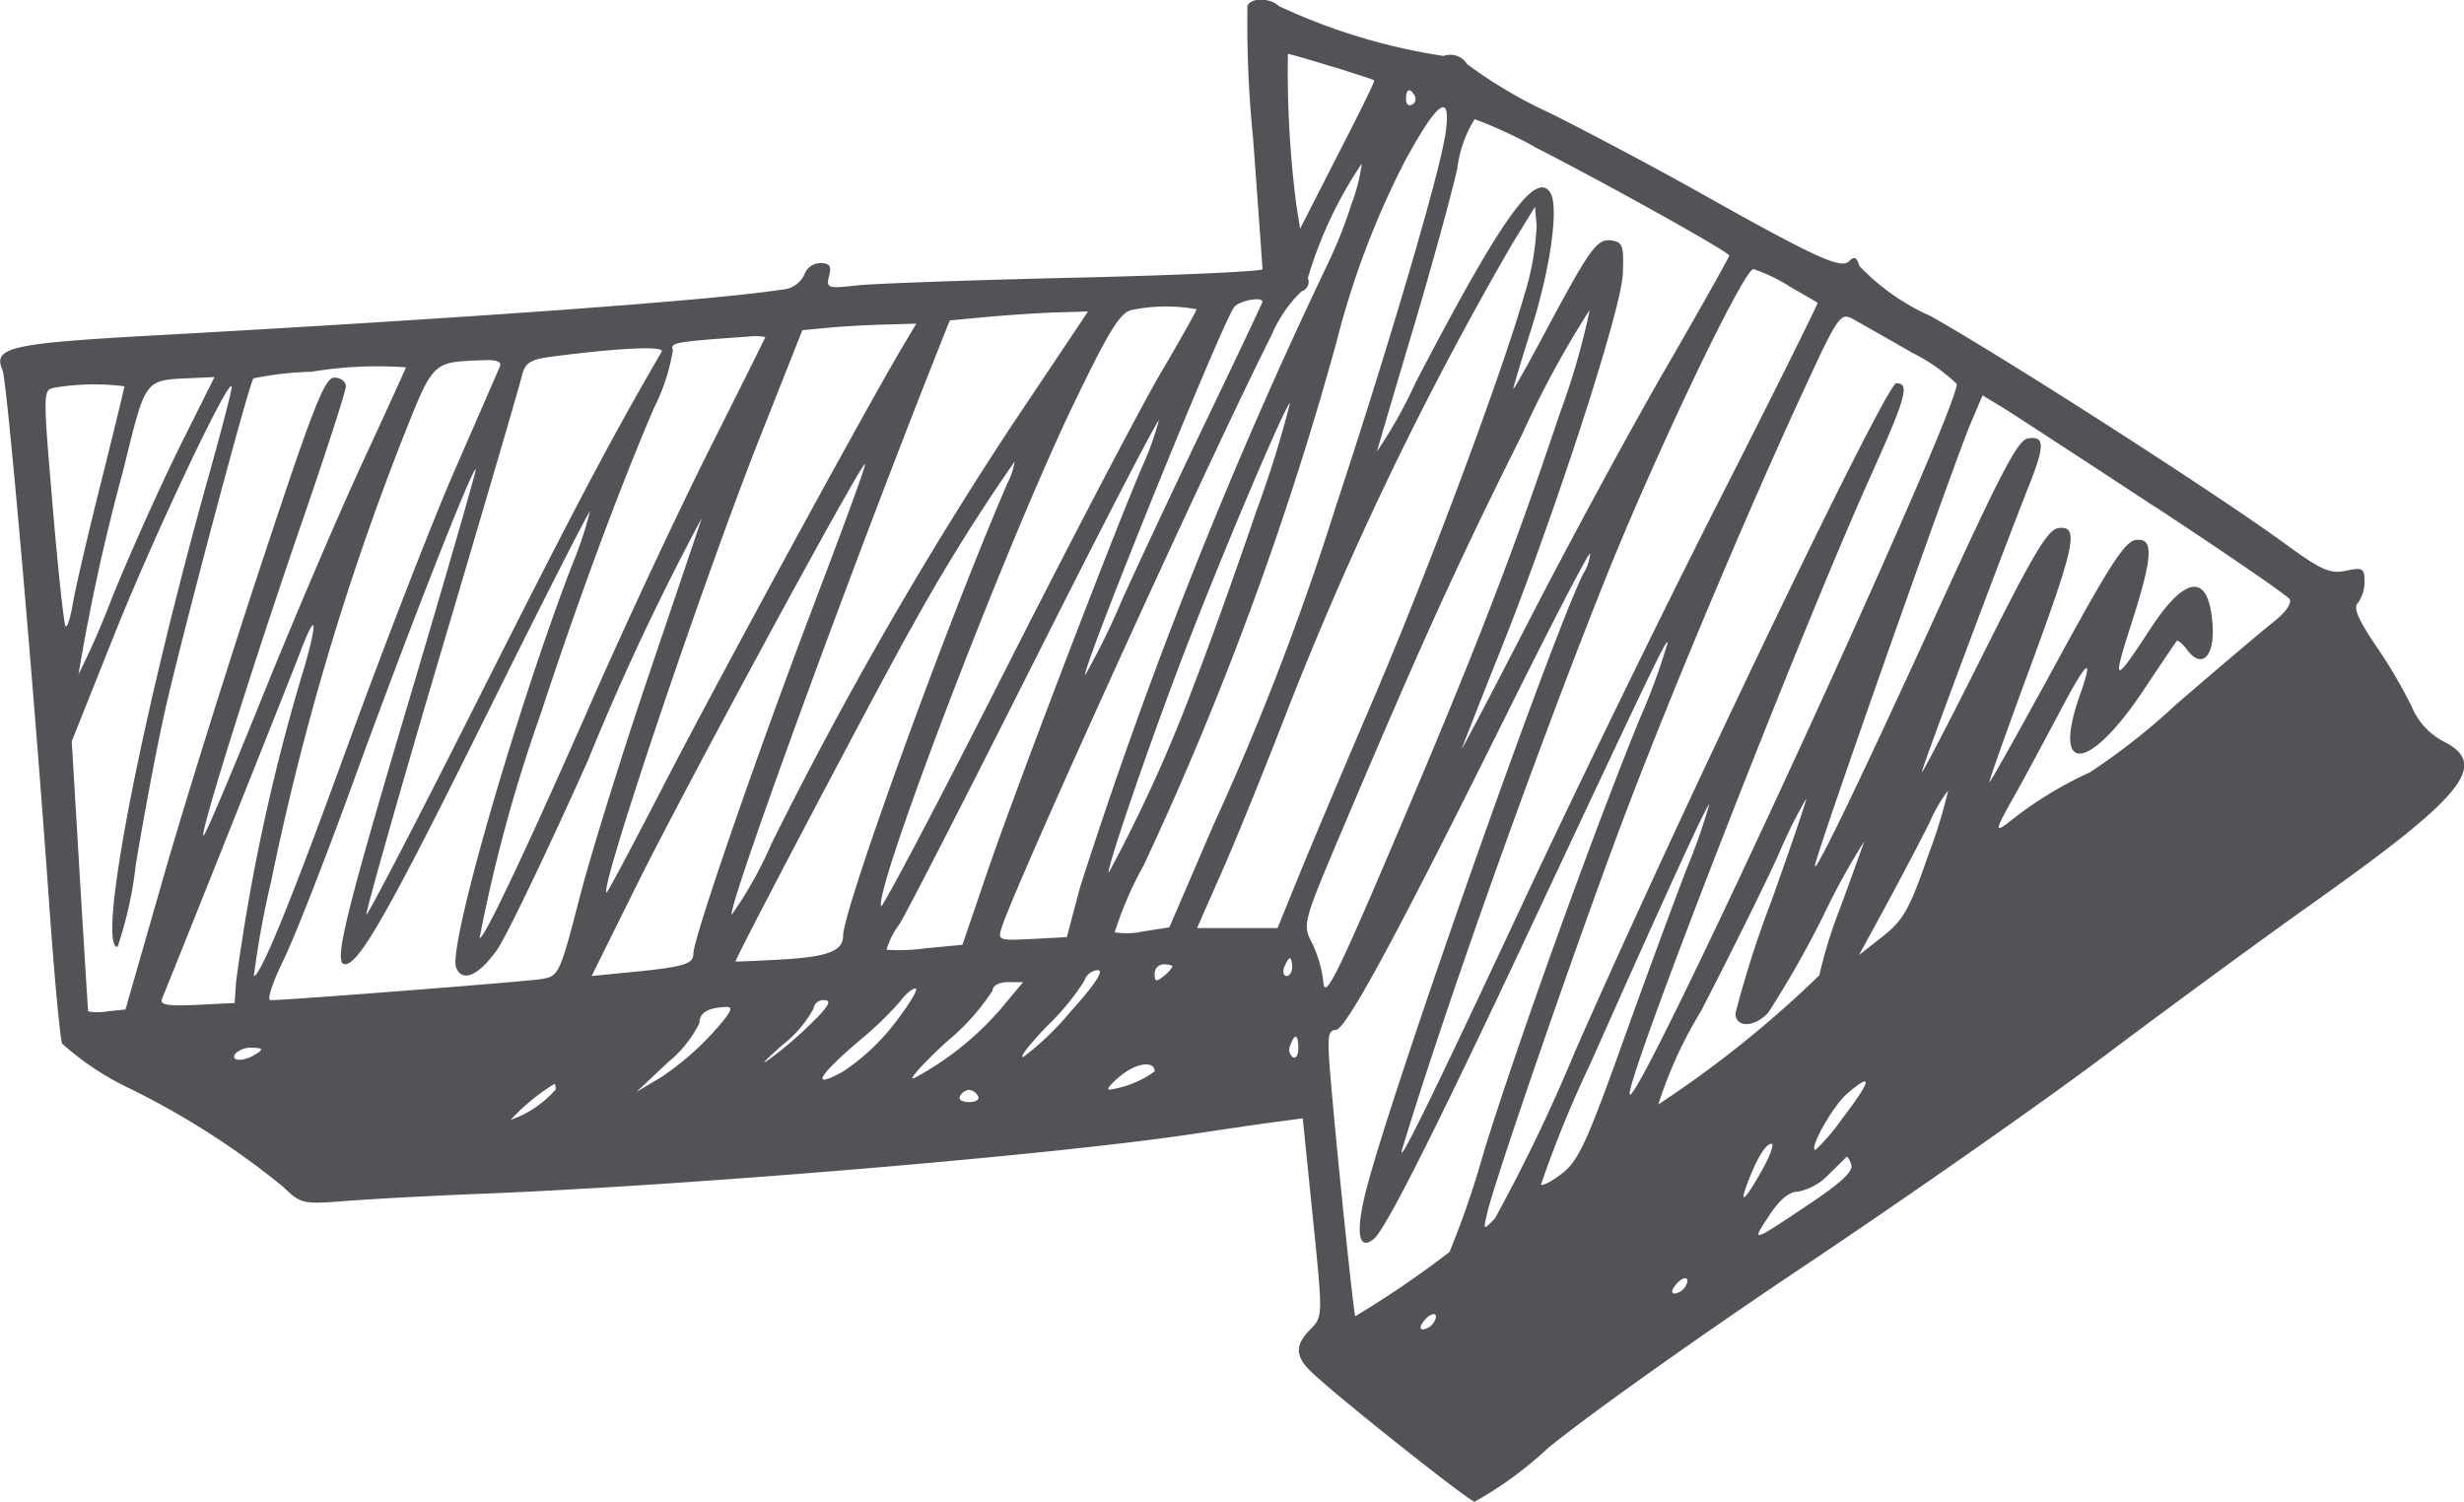 <svg xmlns="http://www.w3.org/2000/svg" width="65.617" height="40" viewBox="0 0 65.617 40">
  <path id="fleche-droite" d="M58.659,46.1a30.386,30.386,0,0,0,.15,3.539c.137,1.866.25,3.433.25,3.489s-2.241.162-4.987.225-5.356.156-5.811.206c-.78.087-.824.075-.743-.25.069-.268.019-.343-.237-.343a.45.45,0,0,0-.424.312.706.706,0,0,1-.605.393c-1.71.275-8.183.749-17,1.236-3.539.2-4.014.312-3.745.911.119.275.836,8.452,1.236,14.132.137,1.947.293,3.645.35,3.8a7.482,7.482,0,0,0,1.81,1.2,21.339,21.339,0,0,1,4.07,2.609c.481.462.524.474,1.692.381.662-.05,2.235-.137,3.508-.187,5.6-.218,15.324-1.036,19.057-1.6.88-.131,1.891-.281,2.247-.325l.655-.087.268,2.64c.268,2.634.268,2.64-.062,2.977-.424.424-.418.724.05,1.161.7.668,4.126,3.383,4.319,3.433a10.024,10.024,0,0,0,1.935-1.411c.961-.8,4.007-2.971,6.772-4.819s6.423-4.407,8.133-5.693,4.207-3.115,5.537-4.057c4-2.84,4.65-3.658,3.414-4.276a1.834,1.834,0,0,1-.83-.911,13.136,13.136,0,0,0-.949-1.617c-.487-.718-.618-1.03-.487-1.155a.959.959,0,0,0,.175-.568c0-.356-.05-.381-.493-.287-.424.087-.655-.012-1.629-.724-1.823-1.33-7.478-4.962-9.438-6.061a5.956,5.956,0,0,1-1.891-1.33c-.069-.237-.137-.268-.281-.125-.212.212-.893-.1-4.051-1.873-1.055-.593-2.828-1.536-3.914-2.079a12.191,12.191,0,0,1-2.2-1.3.53.53,0,0,0-.63-.218,15.987,15.987,0,0,1-4.388-1.33c-.218-.212-.7-.231-.824-.025Zm2.253,1.629c.605.187,1.1.35,1.124.368s-.418.911-.974,1.991l-1,1.96-.1-.624a27.74,27.74,0,0,1-.225-4.032C59.783,47.395,60.307,47.545,60.912,47.732Zm2.2.78a.164.164,0,0,1-.075.237c-.087.05-.156-.019-.156-.144C62.885,48.319,62.979,48.281,63.116,48.512Zm.805,1.086c-.162,1.061-1.536,5.711-2.9,9.837a73.017,73.017,0,0,1-3.258,8.483l-1.18,2.74-.687.106a1.994,1.994,0,0,1-.768.025,9.674,9.674,0,0,1,.78-1.8,87.777,87.777,0,0,0,5.131-13.938,22.673,22.673,0,0,1,1.791-4.75C63.746,48.593,64.115,48.356,63.921,49.6Zm2.372.268c1.947.992,5.2,2.809,5.2,2.9,0,.044-.768,1.411-1.717,3.052s-2.559,4.619-3.6,6.641-1.848,3.558-1.8,3.427.481-1.242.974-2.472c1.454-3.62,3.271-9.194,3.308-10.156.031-.749,0-.849-.3-.893-.387-.056-.568.194-1.816,2.534-.443.83-.8,1.461-.8,1.417s.218-.768.481-1.6c.512-1.61.743-3.283.5-3.633-.4-.581-1.317.718-3.583,5.068a12.266,12.266,0,0,1-1.03,1.835c.05-.175.481-1.642.967-3.271s1.011-3.539,1.173-4.263a3.269,3.269,0,0,1,.462-1.317,11.816,11.816,0,0,1,1.579.724Zm-4.831,1.442a12.582,12.582,0,0,1-.693,1.748A131.349,131.349,0,0,0,54.2,69.591l-.35,1.323-.924.05c-.893.044-.924.037-.811-.306.375-1.167,5.518-12.471,7.191-15.786a3.5,3.5,0,0,1,.793-1.155.264.264,0,0,0,.169-.356,11.034,11.034,0,0,1,1.436-3.046,4.712,4.712,0,0,1-.243.992Zm4.6,2.416c-.568,2.041-2.565,7.4-4.095,10.973-.793,1.848-1.673,3.939-1.966,4.663l-.537,1.317H57.317L58,69.123c.381-.861,1.149-2.765,1.729-4.263a90.231,90.231,0,0,1,6-12.44l.587-.955.044.506a7.22,7.22,0,0,1-.3,1.754Zm7-.156c.412.237.768.443.786.456s-1.173,2.416-2.665,5.349-3.845,7.765-5.237,10.749c-2.378,5.087-3.352,7.072-3.152,6.41,1.136-3.751,3.533-10.48,5.381-15.105,1.317-3.3,3.7-8.3,3.964-8.3a4.577,4.577,0,0,1,.924.437Zm-14,.431c0,.025-.637,1.373-1.411,2.984s-1.829,3.851-2.334,4.969a18.772,18.772,0,0,1-.974,1.985c-.112-.112,3.627-9.344,3.964-9.794.131-.175.755-.293.755-.144Zm-1.754.194c0,.044-.424.8-.949,1.692s-2.4,4.475-4.176,7.983-3.252,6.3-3.277,6.229c-.169-.512,3.352-9.694,5.131-13.383.955-1.979,1.242-2.441,1.554-2.5A4.573,4.573,0,0,1,57.3,54.192Zm9.669,2.79c-1.248,3.733-2.241,6.3-4.369,11.292-1.573,3.7-1.885,4.313-1.923,3.845a3.257,3.257,0,0,0-.306-1.055c-.25-.487-.243-.524.818-3.027,2.11-4.975,3.052-7.053,4.781-10.511a26.089,26.089,0,0,1,1.8-3.314A19.457,19.457,0,0,1,66.973,56.982ZM52.3,57.413A105.508,105.508,0,0,0,45.982,68.43a10.52,10.52,0,0,1-1.055,1.885c-.137-.137,3.171-9.2,5.487-15.024l.318-.8,1.011-.094c.556-.05,1.386-.106,1.841-.119l.83-.025Zm24.013-2.085a4.88,4.88,0,0,1,1.236.855c0,.811-8.452,19.181-8.707,18.925-.187-.187,4.444-12.084,6.385-16.41.974-2.166,1.08-2.534.712-2.534-.268,0-5.593,11.067-8.551,17.783a44.751,44.751,0,0,1-2.141,4.463c-.312.318-.312.318-.2-.162.231-.98,2.69-8.071,3.82-11C70.126,63.973,72,59.529,73.5,56.29c.868-1.885.955-2.01,1.261-1.848.181.1.874.493,1.56.886ZM49.434,55.26c-1.067,1.816-4.8,8.676-6.211,11.4-.874,1.692-1.6,3.065-1.629,3.065-.225,0,2.578-8.327,4.095-12.153l1.117-2.821.662-.062c.356-.037,1.055-.075,1.517-.087l.855-.025Zm-3.614-.331c0,.025-.668,1.361-1.486,2.99s-2.228,4.638-3.133,6.7c-1.816,4.132-2.9,6.4-2.99,6.317a41.464,41.464,0,0,1,1.642-6.011c.949-2.9,2.072-5.936,3-8.1a5.254,5.254,0,0,0,.506-1.548c-.075-.194.044-.218,2.022-.356a1.391,1.391,0,0,1,.437.012Zm-2.759.393c-1.336,2.291-2.347,4.213-4.813,9.107-1.642,3.271-3.021,5.917-3.052,5.886s.855-3.171,1.985-6.985,2.1-7.116,2.153-7.353c.087-.356.218-.443.774-.518,1.8-.237,3.046-.293,2.952-.137Zm-4.313.406c-.05.112-.587,1.348-1.2,2.753s-1.879,4.675-2.821,7.253c-1.511,4.163-2.347,6.217-2.528,6.217a24.346,24.346,0,0,1,.456-2.5,71.673,71.673,0,0,1,3.47-11.722c.868-2.185.8-2.122,2.178-2.178C38.673,55.534,38.81,55.591,38.747,55.728Zm-2.5.012c0,.025-.531,1.186-1.18,2.59s-1.841,4.2-2.665,6.242-1.511,3.67-1.548,3.639c-.087-.087,1.323-4.575,2.622-8.339.643-1.866,1.173-3.5,1.173-3.627s-.144-.231-.306-.231c-.256,0-.556.755-1.9,4.825-.88,2.647-2.066,6.442-2.634,8.414l-1.03,3.589-.493.05a1.407,1.407,0,0,1-.5,0c-.006-.025-.106-1.66-.225-3.62L27.35,65.7,28.5,62.819c1.067-2.665,3.09-6.929,3.108-6.554.006.087-.275,1.167-.618,2.391-1.81,6.46-2.977,12.521-2.422,12.521a10.458,10.458,0,0,0,.487-2.191c.2-1.211.531-2.977.743-3.945.418-1.9,2.272-8.882,2.391-9.007a8.655,8.655,0,0,1,1.542-.175,10.7,10.7,0,0,1,2.515-.119Zm-6.036,2.141C29.7,58.917,28.9,60.7,28.43,61.857a22.172,22.172,0,0,1-.9,2.06,54.685,54.685,0,0,1,1.18-5.393c.637-2.565.537-2.434,1.916-2.5L31.151,56Zm-1.461-1.635c0,.044-.281,1.2-.63,2.59s-.68,2.821-.743,3.2-.15.649-.193.6-.2-1.486-.343-3.19c-.262-3.1-.262-3.1.056-3.165A6.4,6.4,0,0,1,28.754,56.246ZM82.84,59.461c1.9,1.248,3.508,2.353,3.57,2.453s-.087.343-.424.605c-.3.237-1.467,1.223-2.615,2.216a17.338,17.338,0,0,1-2.278,1.791A10.316,10.316,0,0,0,78.877,67.9c-.318.231-.293.137.193-.724.306-.543.855-1.573,1.217-2.253.718-1.373.93-1.554.543-.462-.755,2.141.225,2.072,1.685-.112.456-.687.855-1.273.886-1.317s.162.069.281.231c.381.518.73.193.68-.637-.087-1.411-.7-1.386-1.648.062-.986,1.511-1.036,1.5-.518-.112.587-1.835.605-2.31.106-2.235-.281.044-.712.712-2.1,3.265-.967,1.773-1.766,3.2-1.785,3.183s.468-1.386,1.08-3.046c1.211-3.283,1.317-3.8.755-3.72-.281.037-.668.687-1.985,3.321-.9,1.8-1.642,3.227-1.648,3.171-.006-.094,2.141-5.836,2.846-7.609.431-1.086.431-1.342-.019-1.273-.275.037-.737.924-2.59,4.994-2.041,4.463-3.252,6.953-3.065,6.3.3-1.055,3.708-10.711,4.126-11.691l.318-.749.58.35c.312.2,2.128,1.379,4.026,2.628Zm-23.95.125c-.531,1.56-1.273,3.633-1.66,4.619A39.53,39.53,0,0,1,54.964,69.2c-.075-.075,1.167-3.683,2.1-6.092,1.036-2.678,2.659-6.485,2.728-6.41A28.994,28.994,0,0,1,58.89,59.585Zm-3.077-1.1c-.861,2.041-3.421,8.739-4.107,10.767l-.637,1.866-.986.094a4.945,4.945,0,0,1-1.036.037,2.107,2.107,0,0,1,.337-.668C49.6,70.24,51.219,67.069,53,63.53s3.258-6.4,3.3-6.373A8.1,8.1,0,0,1,55.813,58.481Zm-8.651,3.446c-1.5,3.926-3.258,9-3.258,9.425,0,.287-.256.356-1.879.512l-.83.081,1.2-2.422c1.348-2.709,6-11.292,6.08-11.21C48.51,58.331,47.911,59.96,47.162,61.926Zm5.093-3.077c-1.6,3.7-4.363,11.323-4.363,12.022,0,.412-.418.568-1.7.637-.637.037-1.167.056-1.167.05,0-.106,3.939-7.578,4.663-8.851a49.356,49.356,0,0,1,2.771-4.463A1.87,1.87,0,0,1,52.255,58.849ZM36.4,64.379c-1.8,6.042-2.091,7.259-1.773,7.259.375,0,1.18-1.417,3.789-6.685,1.479-2.984,2.709-5.4,2.734-5.374a10.271,10.271,0,0,1-.5,1.486c-1.492,3.907-3.277,10.106-3.065,10.655.156.418.605.225,1.1-.481.243-.35,1.33-2.615,2.409-5.025a67.279,67.279,0,0,1,3.034-6.46c-.056.175-.687,2.041-1.4,4.145s-1.548,4.781-1.848,5.942c-.537,2.072-.556,2.116-1.03,2.191-.418.069-6.76.562-7.209.562-.1,0,.062-.487.35-1.074s1.111-2.69,1.829-4.663c1.442-3.97,3.208-8.483,3.289-8.4C38.13,58.474,37.362,61.14,36.4,64.379Zm31.216-3.171c-.818,1.61-5.018,13.507-5.774,16.36-.312,1.18-.243,1.729.181,1.386.318-.262,1.629-2.865,4.17-8.277,3.389-7.222,3.6-7.665,3.658-7.609a17.018,17.018,0,0,1-.749,2.041c-1.236,3.027-3.258,8.645-4.145,11.516A24.447,24.447,0,0,1,64.04,79.3a26.536,26.536,0,0,1-2.509,1.71c-.044-.05-.487-4.319-.662-6.379-.087-1.055-.069-1.242.137-1.242.275,0,1.642-2.534,4.75-8.8,1.08-2.166,1.991-3.926,2.029-3.889a1.141,1.141,0,0,1-.169.512ZM33.535,63.755a53.026,53.026,0,0,0-1.81,8.358l-.037.556-1.011.05c-.78.037-.992,0-.924-.162.362-.88,3.408-8.514,3.664-9.188.437-1.167.506-.949.119.387ZM76.8,68.7c-.506,1.467-.668,1.754-1.217,2.191l-.637.5.737-1.354c.406-.749.918-1.729,1.149-2.191a3.8,3.8,0,0,1,.487-.836A13.192,13.192,0,0,1,76.8,68.7ZM72.61,69.959a28.078,28.078,0,0,0-.955,2.984c0,.393.512.381.874-.019A26.8,26.8,0,0,0,74,70.334a18.993,18.993,0,0,1,1.086-1.972c-.062.175-.356,1-.655,1.81a12.394,12.394,0,0,0-.543,1.76A29.192,29.192,0,0,1,69.6,75.371a11.433,11.433,0,0,1,1.136-2.484c.743-1.436,1.673-3.308,2.06-4.157a12.575,12.575,0,0,1,.743-1.5C73.552,67.263,73.134,68.493,72.61,69.959Zm-2.253-.868c-.356.924-1.13,3.021-1.729,4.694-.918,2.565-1.161,3.09-1.579,3.414-.268.212-.531.35-.574.306a31.178,31.178,0,0,1,1.33-3.252c2.035-4.575,3.108-6.916,3.152-6.872A15.284,15.284,0,0,1,70.356,69.092ZM59.851,71.713c0,.125-.069.237-.15.237s-.112-.112-.062-.237.119-.237.15-.237S59.851,71.589,59.851,71.713Zm-3.19-.012a.917.917,0,0,1-.237.256c-.193.156-.237.144-.237-.062a.246.246,0,0,1,.237-.256C56.549,71.638,56.662,71.663,56.662,71.7Zm-2.709,1.192A7.5,7.5,0,0,1,52.7,74.1c-.144.056.137-.312.63-.824a6.407,6.407,0,0,0,.986-1.2.4.4,0,0,1,.356-.281C54.852,71.794,54.6,72.175,53.953,72.893Zm-1.866-.062A8.067,8.067,0,0,1,49.8,74.66c-.218.112.15-.312.836-.949a6.027,6.027,0,0,0,1.236-1.373c0-.131.169-.225.406-.225h.406Zm-2.809.362a5.72,5.72,0,0,1-1.386,1.3c-.874.487-.687.131.443-.83a9.1,9.1,0,0,0,1.092-1.055c.125-.175.306-.325.393-.325S49.671,72.681,49.278,73.193Zm-2.11-.106a10.145,10.145,0,0,1-1.1.974c-.424.318-.356.231.2-.268a3.091,3.091,0,0,0,.836-.974.259.259,0,0,1,.275-.225c.2,0,.156.112-.206.493Zm-2.79.424a7.612,7.612,0,0,1-1.342,1.142l-.643.381.836-.786a3.188,3.188,0,0,0,.836-1.042c0-.275.225-.412.7-.431C45,72.756,44.914,72.918,44.378,73.511Zm15.636.375c0,.175-.069.275-.15.225a.263.263,0,0,1-.062-.318C59.92,73.461,60.014,73.5,60.014,73.886Zm-27.751.137c-.318.212-.687.212-.562,0a.591.591,0,0,1,.449-.162C32.437,73.867,32.462,73.9,32.262,74.023Zm23.925.468a2.7,2.7,0,0,1-1.211.487c-.081-.006.062-.175.318-.381C55.707,74.26,56.187,74.2,56.187,74.491ZM74.532,75.7a5.723,5.723,0,0,1-.743.88c-.2,0,.462-1.173.843-1.5.687-.587.649-.362-.1.624Zm-34.293-.73a2.832,2.832,0,0,1-1.2.811,5.5,5.5,0,0,1,1.161-.955c.025,0,.037.056.037.144Zm11.242.175c.056.094-.05.162-.237.162s-.293-.069-.237-.162a.307.307,0,0,1,.237-.162A.3.3,0,0,1,51.481,75.146Zm20.873,1.991c-.449.8-.612.936-.375.318.256-.668.481-1.036.637-1.036C72.691,76.42,72.579,76.738,72.354,77.138Zm2.384-.162c.062.169-.262.474-1.061,1.011-1.61,1.08-1.61,1.08-1.136.362.293-.449.543-.655.786-.655a1.548,1.548,0,0,0,.811-.456c.256-.25.474-.468.487-.481a.534.534,0,0,1,.112.218Zm-4.426,3.258a.386.386,0,0,1-.275.175c-.1,0-.087-.094.031-.237C70.282,79.909,70.481,79.959,70.313,80.234Zm-6.7.955a.4.4,0,0,1-.275.175c-.1,0-.087-.094.031-.237C63.584,80.864,63.784,80.92,63.615,81.189Z" transform="translate(-25.439 -45.958)" fill="#414045" opacity="0.9"/>
</svg>
